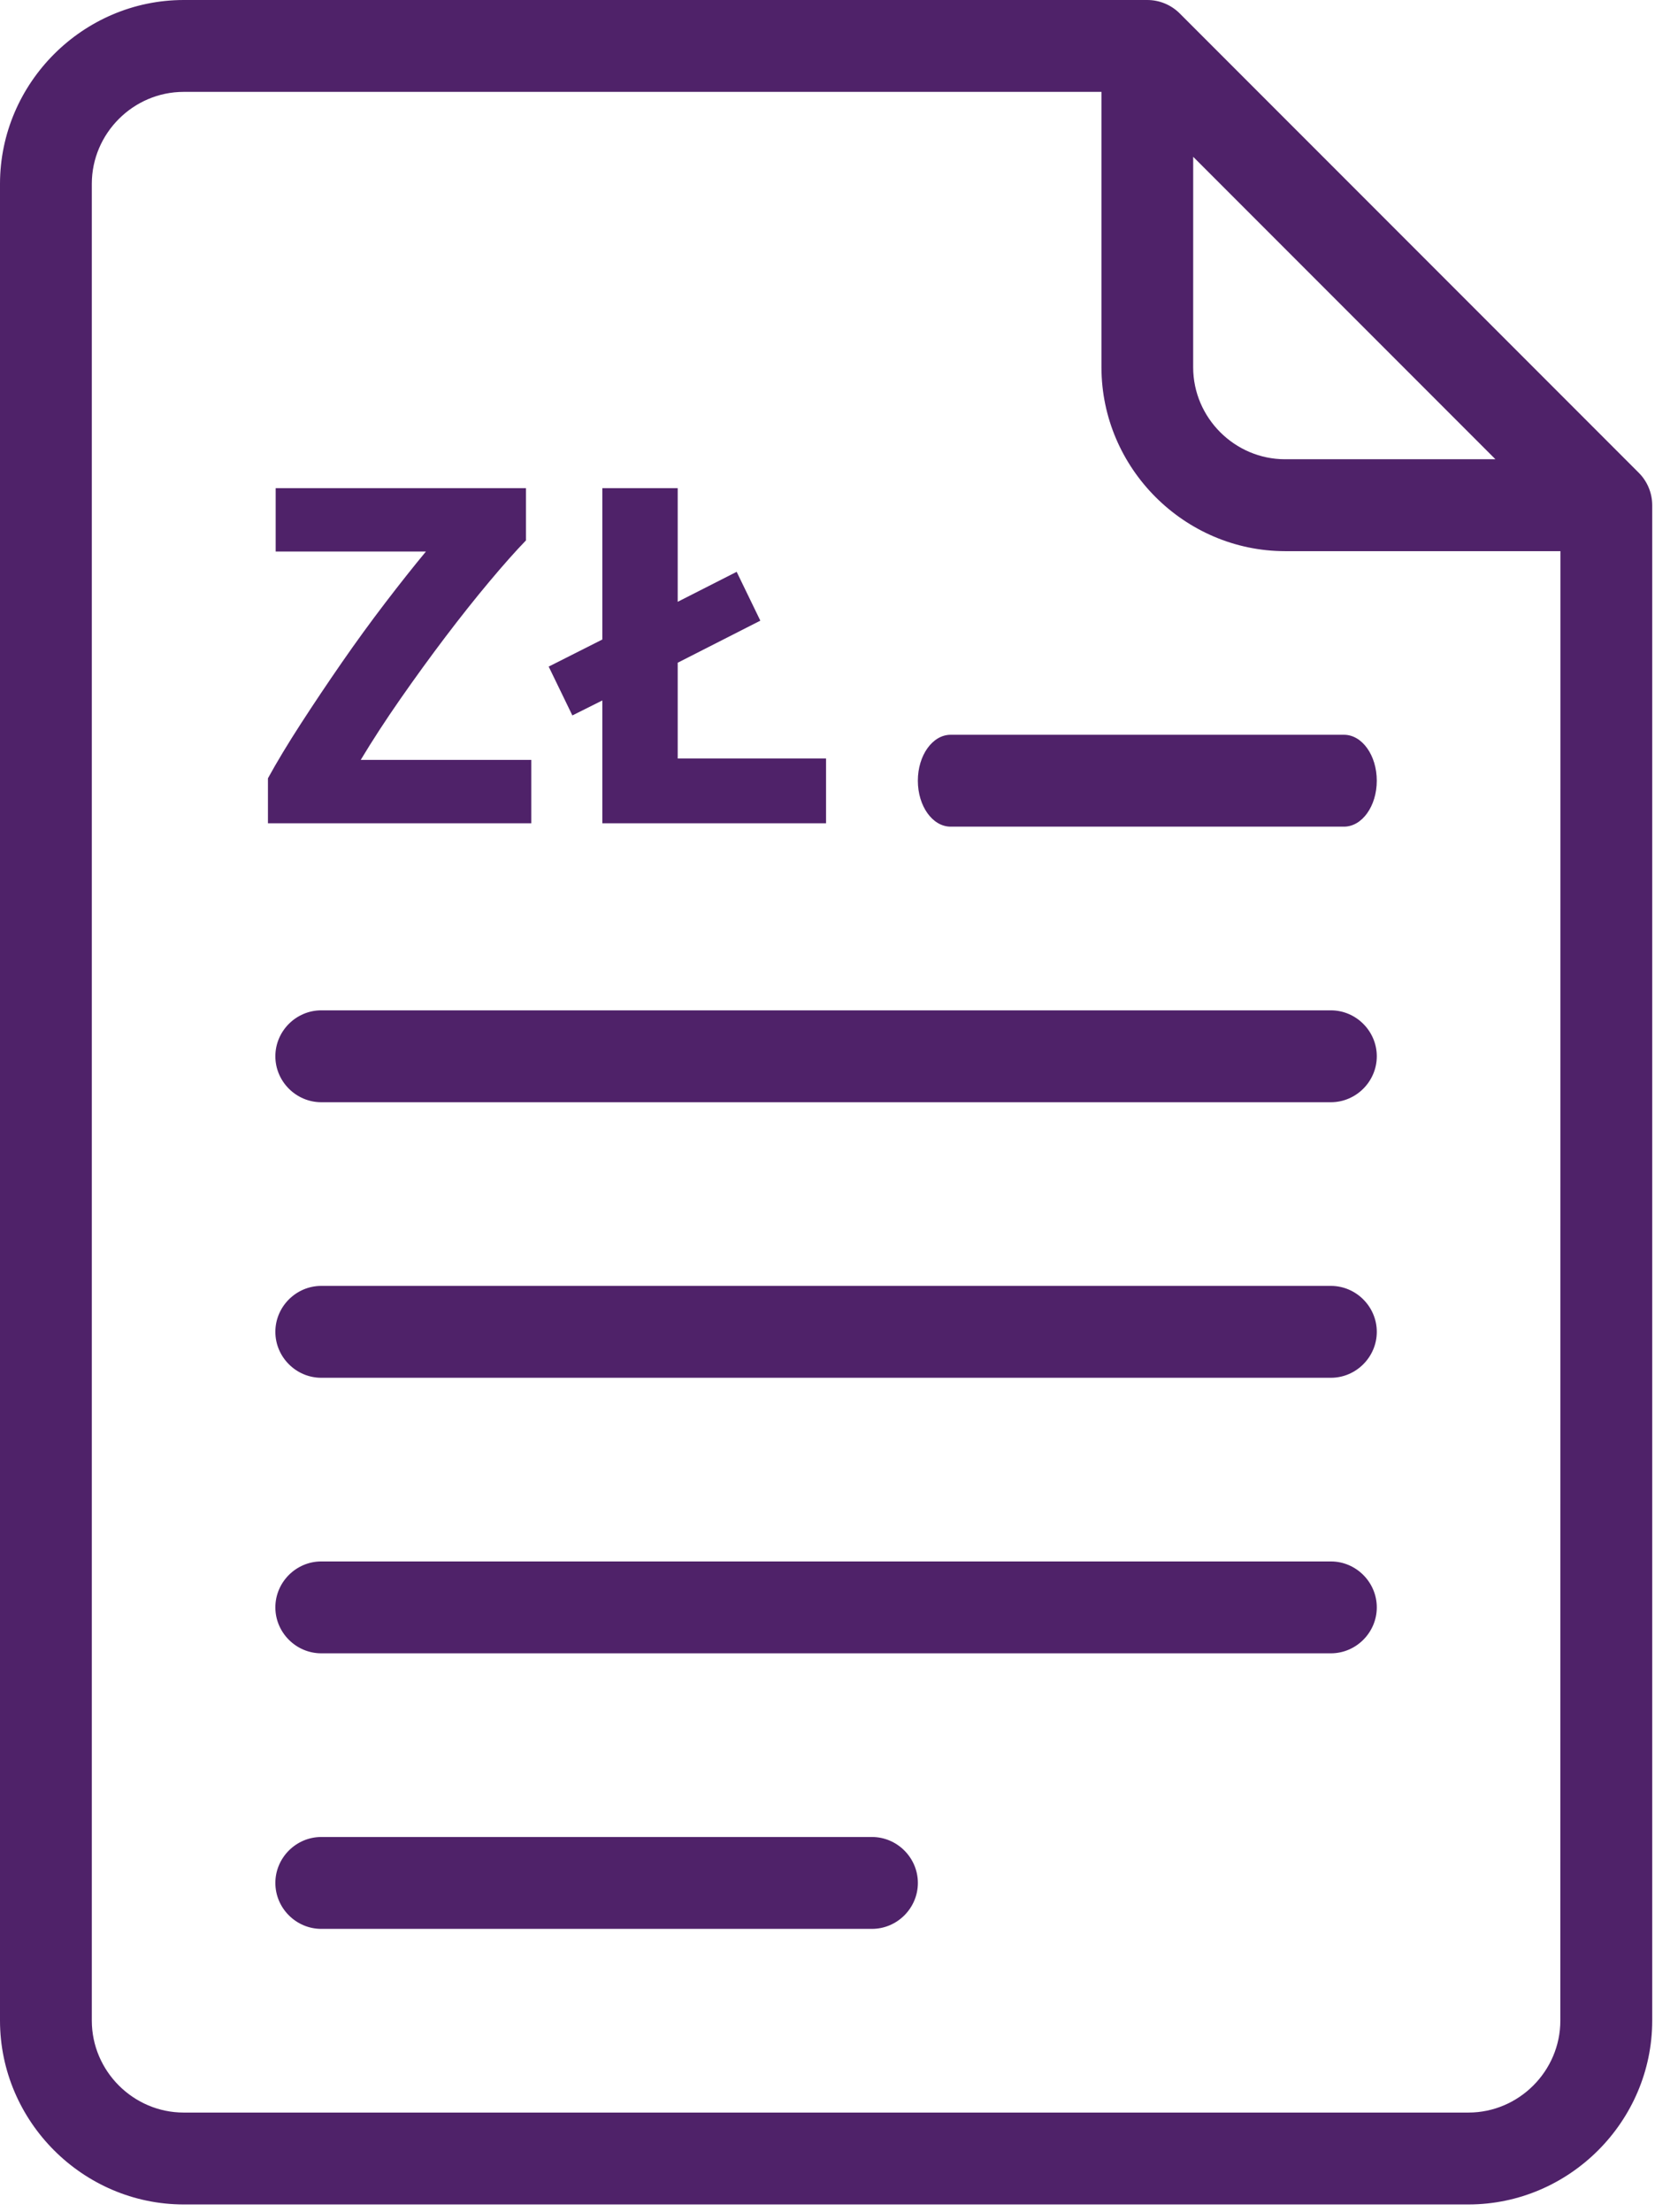 <?xml version="1.0" encoding="UTF-8" standalone="no"?>
<!DOCTYPE svg PUBLIC "-//W3C//DTD SVG 1.1//EN" "http://www.w3.org/Graphics/SVG/1.1/DTD/svg11.dtd">
<svg width="100%" height="100%" viewBox="0 0 137 183" version="1.1" xmlns="http://www.w3.org/2000/svg" xmlns:xlink="http://www.w3.org/1999/xlink" xml:space="preserve" xmlns:serif="http://www.serif.com/" style="fill-rule:evenodd;clip-rule:evenodd;stroke-linejoin:round;stroke-miterlimit:2;">
    <g id="Group_37711">
        <g id="Group_37710">
            <g id="Path_19081" transform="matrix(1,0,0,1,-64,0)">
                <path d="M199.648,39.1L161.659,1.113C160.947,0.401 159.98,0 158.973,0L79.2,0C70.864,0.007 64.007,6.864 64,15.2L64,167.153C64.007,175.489 70.864,182.346 79.2,182.353L185.57,182.353C193.906,182.346 200.763,175.489 200.77,167.153L200.77,41.788C200.768,40.779 200.364,39.811 199.648,39.1ZM162.772,12.97L187.791,37.989L170.37,37.989C166.202,37.986 162.773,34.557 162.77,30.389L162.772,12.97ZM193.164,167.152C193.161,171.32 189.732,174.749 185.564,174.752L79.2,174.752C75.032,174.749 71.603,171.32 71.6,167.152L71.6,15.2C71.603,11.032 75.032,7.603 79.2,7.6L155.178,7.6L155.178,30.392C155.185,38.728 162.042,45.585 170.378,45.592L193.172,45.592L193.164,167.152Z" style="fill:rgb(79,34,105);fill-rule:nonzero;"/>
            </g>
            <g id="Path_19082" transform="matrix(1,0,0,1,-105.206,-192.297)">
                <path d="M215.376,298.667L131.8,298.667C129.715,298.667 128,300.382 128,302.467C128,304.552 129.715,306.267 131.8,306.267L215.376,306.267C217.461,306.267 219.176,304.552 219.176,302.467C219.176,300.382 217.461,298.667 215.376,298.667Z" style="fill:rgb(79,34,105);fill-rule:nonzero;"/>
            </g>
            <g id="Path_19083" transform="matrix(1,0,0,1,-105.206,-151.091)">
                <path d="M215.376,234.667L131.8,234.667C129.715,234.667 128,236.382 128,238.467C128,240.552 129.715,242.267 131.8,242.267L215.376,242.267C217.461,242.267 219.176,240.552 219.176,238.467C219.176,236.382 217.461,234.667 215.376,234.667Z" style="fill:rgb(79,34,105);fill-rule:nonzero;"/>
            </g>
            <g id="Path_19084" transform="matrix(1,0,0,1,-105.206,-233.504)">
                <path d="M215.376,362.667L131.8,362.667C129.715,362.667 128,364.382 128,366.467C128,368.552 129.715,370.267 131.8,370.267L215.376,370.267C217.461,370.267 219.176,368.552 219.176,366.467C219.176,364.382 217.461,362.667 215.376,362.667Z" style="fill:rgb(79,34,105);fill-rule:nonzero;"/>
            </g>
            <g id="Path_19085" transform="matrix(1,0,0,1,-105.206,-274.71)">
                <path d="M177.387,426.667L131.8,426.667C129.715,426.667 128,428.382 128,430.467C128,432.552 129.715,434.267 131.8,434.267L177.387,434.267C179.472,434.267 181.187,432.552 181.187,430.467C181.187,428.382 179.472,426.667 177.387,426.667Z" style="fill:rgb(79,34,105);fill-rule:nonzero;"/>
            </g>
            <g transform="matrix(1,0,0,1,-5.675,22.22)">
                <path d="M49.215,22.481C48.362,23.361 47.349,24.501 46.175,25.901C45.002,27.301 43.789,28.827 42.535,30.481C41.282,32.134 40.042,33.841 38.815,35.601C37.589,37.361 36.495,39.041 35.535,40.641L49.655,40.641L49.655,45.881L27.855,45.881L27.855,42.161C28.602,40.801 29.515,39.287 30.595,37.621C31.675,35.954 32.802,34.274 33.975,32.581C35.149,30.887 36.342,29.247 37.555,27.661C38.769,26.074 39.895,24.654 40.935,23.401L28.495,23.401L28.495,18.161L49.215,18.161L49.215,22.481Z" style="fill:rgb(79,34,105);fill-rule:nonzero;"/>
                <path d="M51.095,32.921L55.535,30.681L55.535,18.161L61.775,18.161L61.775,27.561L66.655,25.081L68.615,29.121L61.775,32.601L61.775,40.521L74.055,40.521L74.055,45.881L55.535,45.881L55.535,35.721L53.055,36.961L51.095,32.921Z" style="fill:rgb(79,34,105);fill-rule:nonzero;"/>
            </g>
            <g id="Path_19086" transform="matrix(1,0,0,1,-158.688,-109.884)">
                <path d="M234.667,174.465C234.667,176.565 235.881,178.265 237.381,178.265L269.943,178.265C271.443,178.265 272.657,176.565 272.657,174.465C272.657,172.365 271.443,170.665 269.943,170.665L237.381,170.665C235.881,170.666 234.667,172.366 234.667,174.465Z" style="fill:rgb(79,34,105);fill-rule:nonzero;"/>
            </g>
        </g>
    </g>
</svg>
